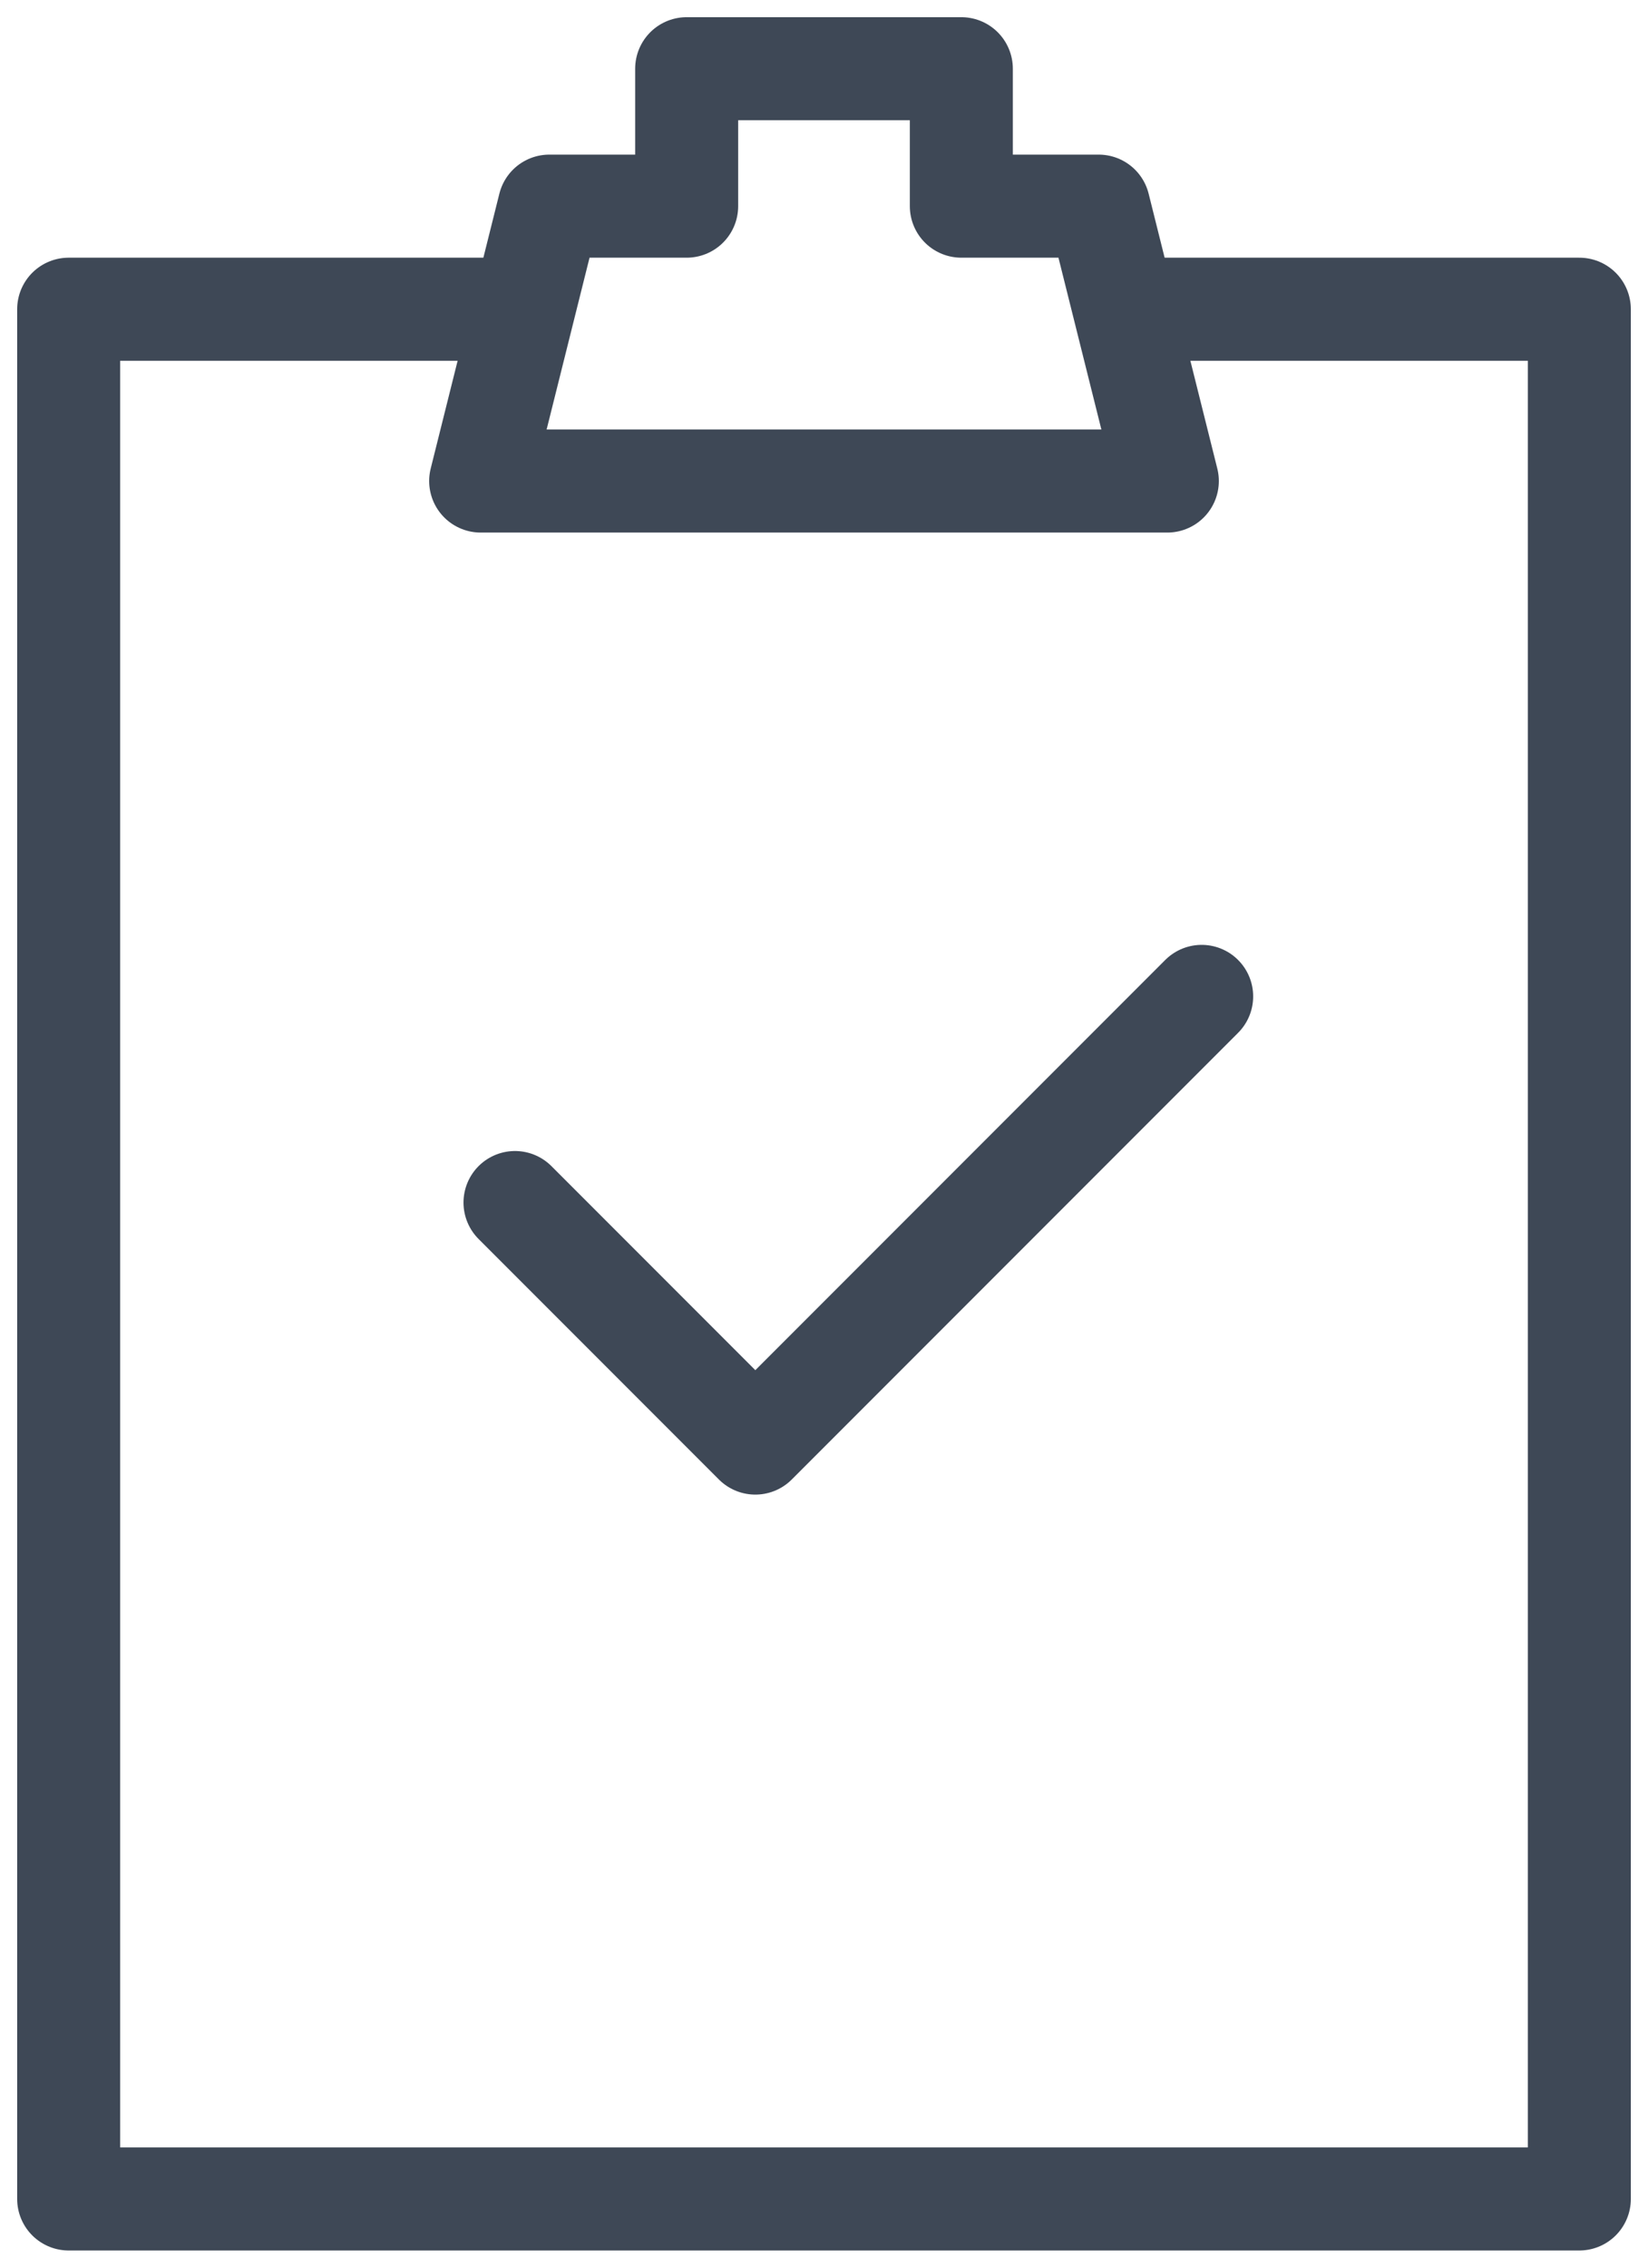 <svg width="48" height="66" viewBox="0 0 48 66" xmlns="http://www.w3.org/2000/svg" xmlns:xlink="http://www.w3.org/1999/xlink"><g id="suppliers_1920" stroke="none" stroke-width="1" fill="none" fill-rule="evenodd" transform="translate(-486 -1395)" stroke-linecap="round" stroke-linejoin="round"><g id="basic_elaboration_todolist_check" transform="translate(488 1397)" stroke="#3E4856" stroke-width="3"><path id="Shape" d="M13 33l7 7 13-13"/><path id="Shape" d="M13 7H0v55h44V7H31"/><path id="Shape" d="M26 4V0h-8v4h-4l-2 8h20l-2-8z"/></g></g></svg>